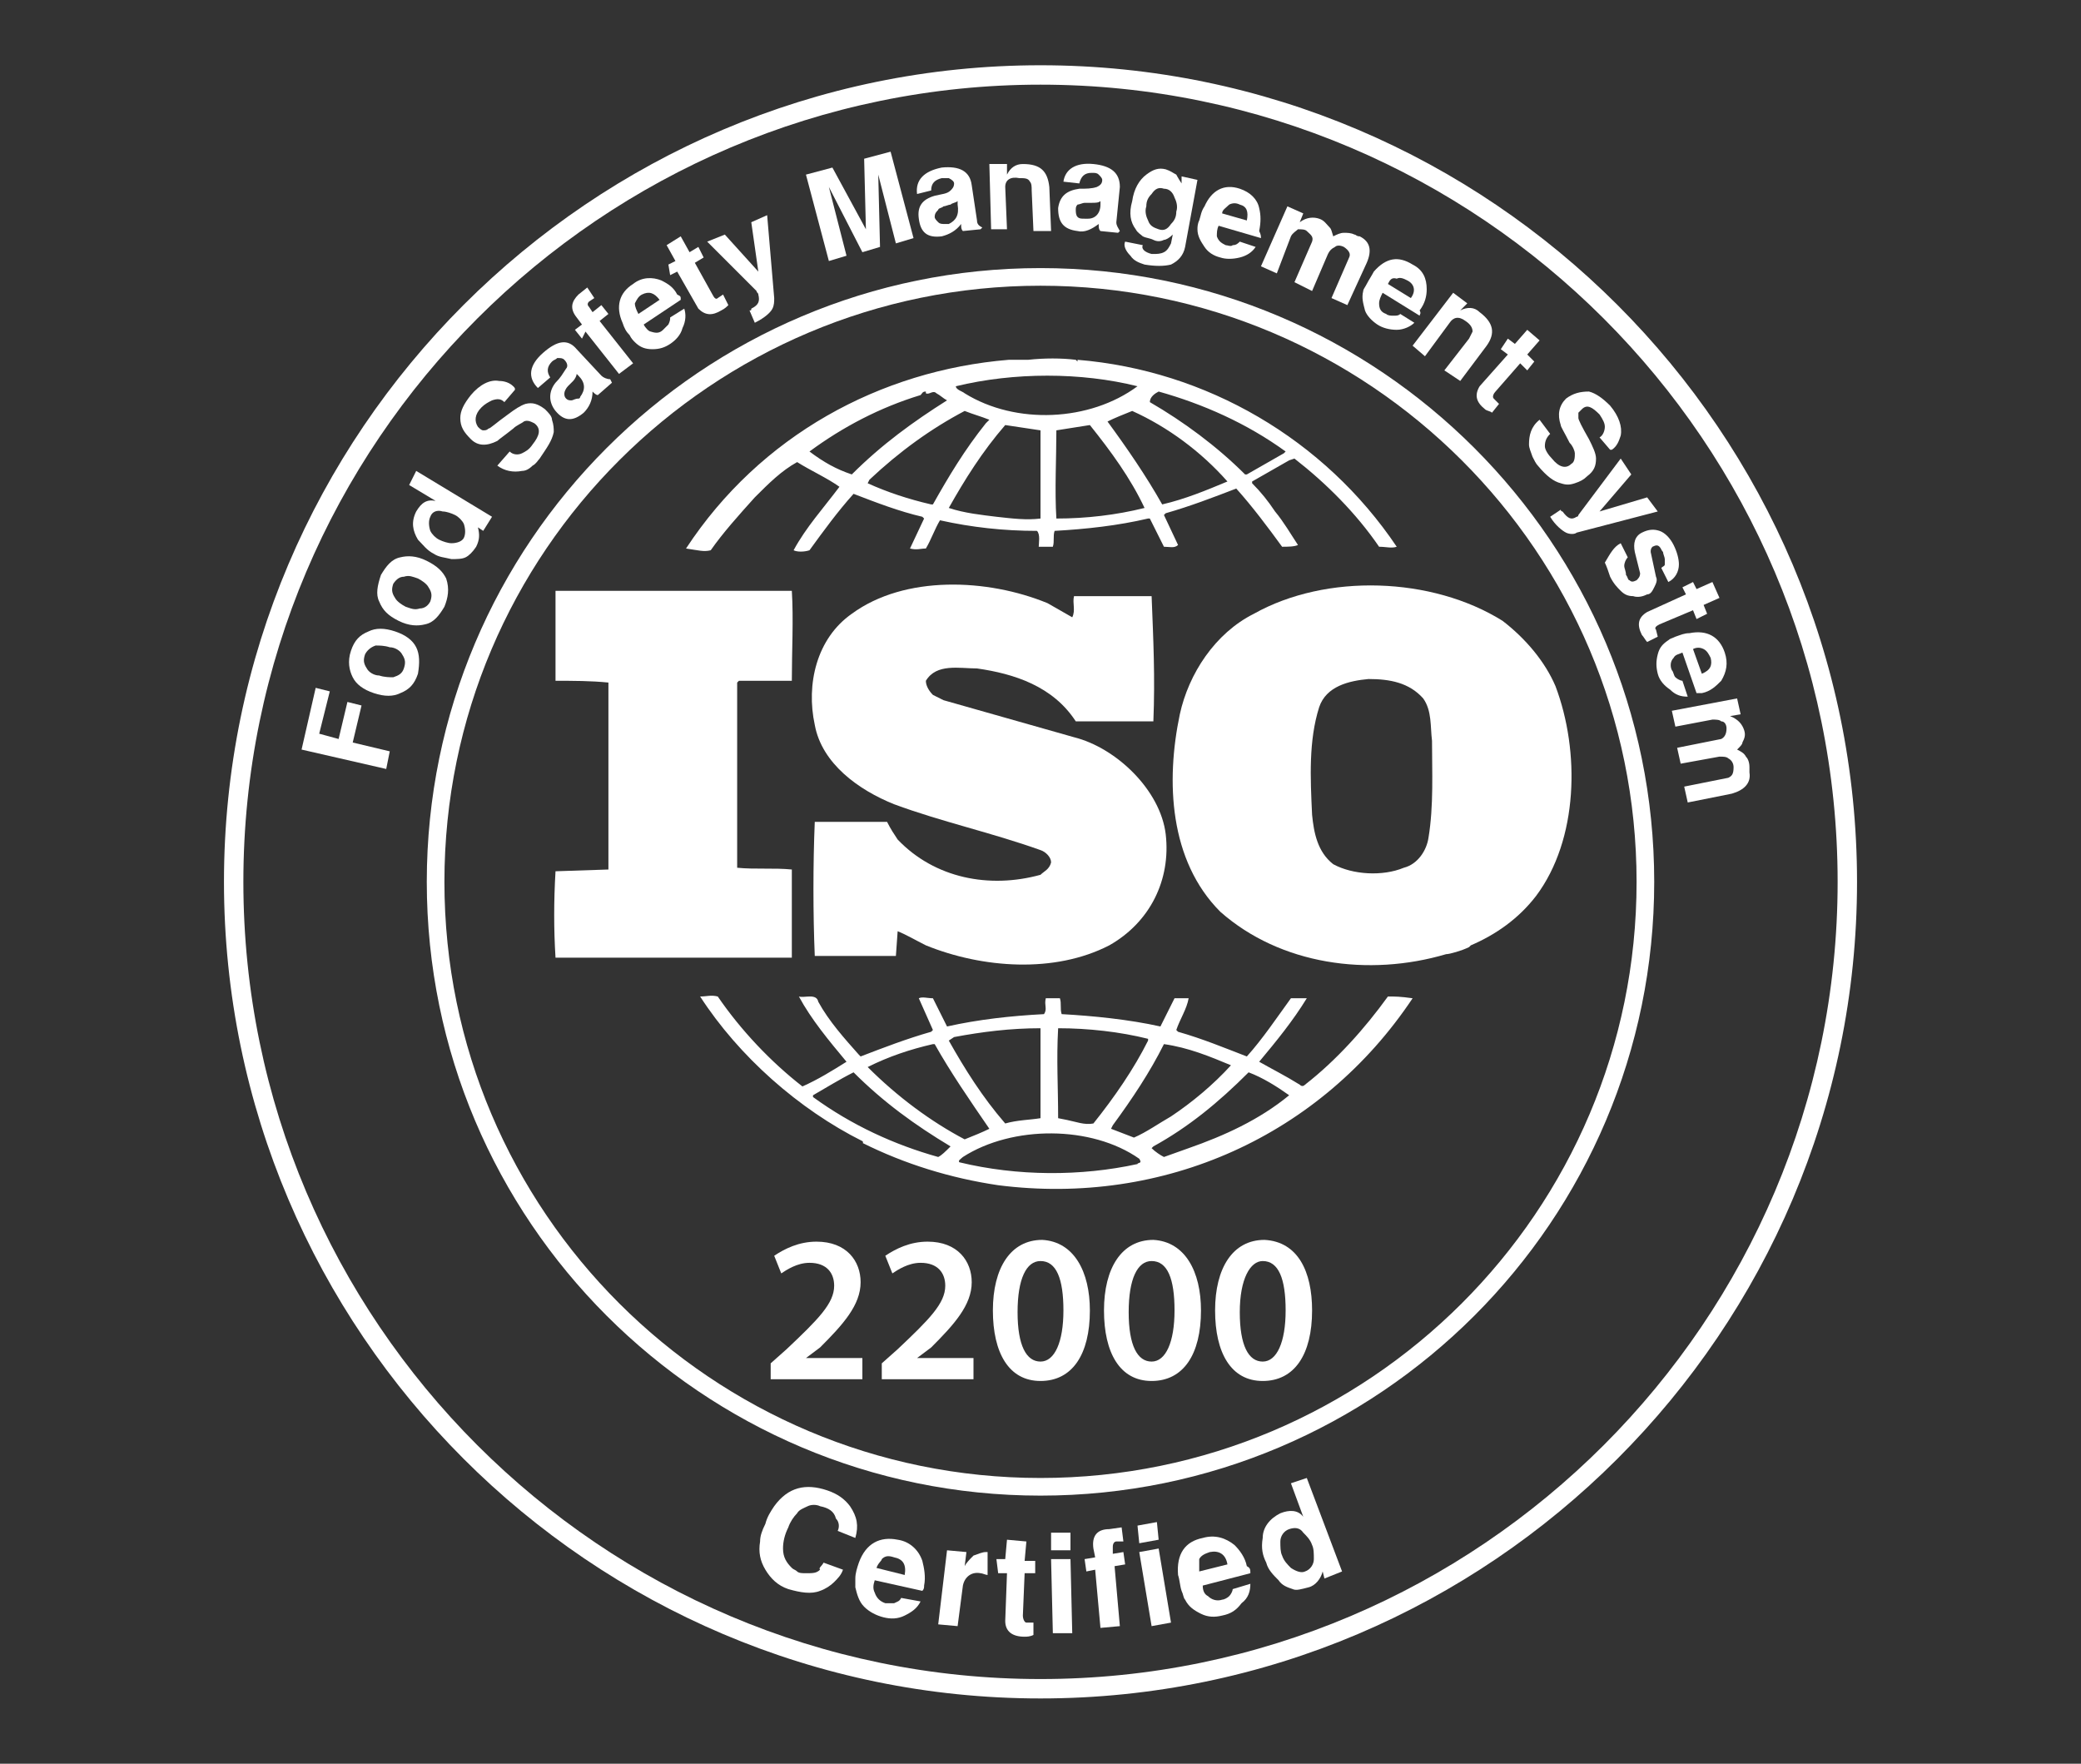 <?xml version="1.0" encoding="utf-8"?>
<!-- Generator: Adobe Illustrator 23.1.1, SVG Export Plug-In . SVG Version: 6.00 Build 0)  -->
<svg version="1.1" id="Capa_1" xmlns="http://www.w3.org/2000/svg" xmlns:xlink="http://www.w3.org/1999/xlink" x="0px" y="0px"
	 viewBox="0 0 118 100" style="enable-background:new 0 0 118 100;" xml:space="preserve">
<rect x="0" y="0" width="118" height="100" fill="#333333" stroke="none"/>
<style type="text/css">
	.st0{fill:#FFFFFF;}
</style>
<g>
	<g>
		<path class="st0" d="M88.2,38.9c-0.6-1.4-1.7-2.7-3-3.7c-4-2.5-10-2.7-14.1-0.4c-2.2,1.1-3.7,3.4-4.2,5.7
			c-0.8,3.8-0.6,8.3,2.3,11.2c3.4,3,8.4,3.7,12.8,2.4c0.2,0,0.9-0.2,1.3-0.4l0.1-0.1c1.4-0.6,2.7-1.5,3.7-2.8
			C89.5,47.6,89.6,42.6,88.2,38.9z M81,47.5c-0.1,0.7-0.6,1.5-1.4,1.7c-1.2,0.5-2.9,0.4-4-0.2c-0.9-0.7-1.1-1.8-1.2-2.8
			c-0.1-2.1-0.2-4.2,0.4-6.1c0.4-1.2,1.7-1.5,2.8-1.6c1.2,0,2.3,0.2,3.1,1.1c0.5,0.7,0.4,1.6,0.5,2.4C81.2,43.7,81.3,45.7,81,47.5z"
			/>
		<path class="st0" d="M44.9,49.3c-1-0.1-2.1,0-3.1-0.1l0-10.5l0.1-0.1l3,0c0-1.7,0.1-3.5,0-5.1l-11.5,0l-1.9,0c0,1.6,0,3.5,0,5.1
			c1,0,2,0,3,0.1v10.2l0,0.4l-3,0.1c-0.1,1.7-0.1,3.3,0,4.9h13.4V49.3z"/>
		<path class="st0" d="M78.7,56.5c-1.3,1.8-2.9,3.6-4.7,5c-0.1,0.1-0.2,0.1-0.3,0c-0.8-0.5-1.6-0.9-2.3-1.3c1-1.2,1.9-2.3,2.7-3.6
			h-0.9c-0.8,1.1-1.6,2.3-2.5,3.3c-1.3-0.5-2.5-1-3.9-1.4l-0.1-0.1c0.2-0.6,0.6-1.2,0.7-1.8h-0.8l-0.8,1.6c-1.8-0.4-3.8-0.6-5.6-0.7
			c-0.1-0.3,0-0.6-0.1-0.9h-0.8c-0.1,0.4,0.1,0.6-0.1,0.9c-1.9,0.1-3.7,0.3-5.5,0.7l-0.8-1.6c-0.3,0-0.6-0.1-0.8,0l0.8,1.8l-0.1,0.1
			c-1.4,0.4-2.7,0.9-4,1.4l-0.1-0.1c-0.8-0.9-1.7-1.9-2.3-3c-0.1-0.5-0.8-0.2-1.1-0.3c0.7,1.3,1.7,2.5,2.7,3.7
			c-0.8,0.5-1.6,1-2.5,1.4c-1.8-1.4-3.5-3.2-4.8-5.1c-0.4-0.1-0.6,0-1,0c2.2,3.4,5.6,6.4,9.2,8.2c0,0,0,0,0,0s0.1,0.1,0,0.1
			c2.4,1.2,5,2,7.7,2.4c9.4,1.2,18.3-2.8,23.5-10.6C79.4,56.5,79.1,56.5,78.7,56.5z M66,59.2L66,59.2c1.4,0.2,2.6,0.7,3.8,1.2
			c-1,1.1-2.2,2.1-3.4,2.9c-0.7,0.4-1.4,0.9-2.1,1.2L63,64l0.1-0.2C64.2,62.3,65.2,60.8,66,59.2z M60,58.3c1.7,0,3.5,0.2,5.1,0.6
			l0,0.1c-0.8,1.6-1.9,3.2-3.1,4.7c-0.5,0.1-1-0.1-1.5-0.2L60,63.4C60,61.6,59.9,60.1,60,58.3z M54.1,58.8c1.6-0.3,3.2-0.5,4.9-0.5
			l0,5.1c-0.6,0.1-1.3,0.1-2,0.3c-1.3-1.5-2.3-3.1-3.2-4.7L54.1,58.8z M49.2,60.5c1.2-0.6,2.4-1,3.7-1.3l0.1,0
			c0.9,1.6,2,3.2,3.1,4.8c-0.4,0.2-0.9,0.4-1.4,0.6C52.8,63.6,50.9,62.2,49.2,60.5L49.2,60.5L49.2,60.5z M53.2,65.6
			c-2.5-0.7-4.9-1.8-7.1-3.4v-0.1c0.7-0.4,1.5-0.9,2.3-1.3c1.7,1.7,3.5,3,5.5,4.2C53.6,65.3,53.4,65.5,53.2,65.6z M64.5,66
			c-3.2,0.7-6.8,0.7-10.1-0.1c-0.1-0.1,0.1-0.2,0.2-0.3c2.8-1.8,7.3-1.8,10,0.1C64.8,66,64.5,65.9,64.5,66z M67.4,65.1L66,65.6
			c-0.2-0.1-0.5-0.3-0.7-0.5l0.1-0.1c2-1.1,3.7-2.5,5.4-4.2c0.8,0.3,1.6,0.8,2.3,1.3C71.4,63.5,69.4,64.4,67.4,65.1z"/>
		<path class="st0" d="M40.3,31.2c0.7-1,1.6-2,2.5-3c0.8-0.8,1.5-1.5,2.4-2c0.8,0.5,1.7,0.9,2.4,1.4c-0.9,1.2-1.9,2.3-2.6,3.6
			c0.2,0.1,0.6,0.1,0.9,0c0.8-1.1,1.6-2.2,2.5-3.2c1.3,0.5,2.6,1,3.9,1.3l0.1,0.1l-0.8,1.7c0.4,0.1,0.6,0,0.9,0
			c0.3-0.5,0.5-1.1,0.8-1.6c1.8,0.4,3.6,0.6,5.5,0.6c0.2,0.2,0.1,0.7,0.1,0.9h0.8c0.1-0.3,0-0.6,0.1-0.9c1.8-0.1,3.6-0.3,5.3-0.7
			l0.1,0l0.8,1.6c0.3,0,0.6,0.1,0.8-0.1l-0.8-1.7l0.1-0.1c1.4-0.4,2.7-0.9,4-1.4c0.9,1,1.8,2.2,2.6,3.3c0.3,0,0.7,0,0.9-0.1
			c-0.4-0.6-0.8-1.3-1.3-1.9c-0.4-0.6-0.8-1.1-1.3-1.6v-0.1l2.1-1.2l0.3-0.1c1.8,1.4,3.5,3.1,4.8,5c0.4,0,0.7,0.1,1,0
			c-4.1-6.1-10.8-10-18.1-10.6l0,0.1l-0.1-0.1c-0.8-0.1-1.8-0.1-2.7,0c-0.3,0-0.7,0-1.1,0c-7.3,0.6-14.1,4.3-18.3,10.7
			C39.6,31.2,39.9,31.3,40.3,31.2z M52.9,28.6l-0.1,0c-1.3-0.3-2.5-0.7-3.6-1.2l0.1-0.2c1.7-1.6,3.5-2.9,5.4-3.9
			c0.5,0.2,0.9,0.3,1.4,0.5L55.9,24C54.7,25.5,53.8,27,52.9,28.6z M59,29.4c-0.8,0.1-1.6,0-2.5-0.1c-0.8-0.1-1.8-0.2-2.7-0.5
			c0.9-1.6,1.9-3.2,3.2-4.7l2,0.3C59,25.9,59,27.7,59,29.4z M59.9,29.4c-0.1-1.6,0-3.4,0-5c0.6-0.1,1.3-0.2,1.9-0.3
			c1.2,1.5,2.3,3,3.1,4.7C63.3,29.2,61.6,29.4,59.9,29.4z M69.6,27.3c-1.2,0.5-2.4,1-3.7,1.3c-0.9-1.6-2-3.2-3.1-4.7
			c0.4-0.2,0.9-0.4,1.4-0.6C66.2,24.2,68.1,25.6,69.6,27.3L69.6,27.3z M65.7,22.2c2.5,0.7,5,1.8,7.2,3.4l-0.1,0.1l-2.1,1.2h-0.1
			c-1.6-1.6-3.5-3-5.4-4.1C65.2,22.5,65.5,22.3,65.7,22.2z M64.5,21.9L64.5,21.9c-2.7,2-6.9,2.2-9.8,0.4c-0.1-0.1-0.5-0.2-0.5-0.4
			C57.5,21.1,61.3,21.1,64.5,21.9z M45.9,25.6c1.9-1.4,4-2.5,6.3-3.2c0.1-0.1,0.1-0.2,0.3-0.2v0.1c0.2,0.1,0.4-0.2,0.6,0
			c0.2,0.1,0.4,0.3,0.6,0.4c-1.9,1.2-3.7,2.5-5.4,4.2C47.4,26.6,46.7,26.2,45.9,25.6L45.9,25.6L45.9,25.6z"/>
		<path class="st0" d="M59,49.6c-2.9,0.8-6,0.2-8.1-2c-0.2-0.3-0.4-0.6-0.6-1l-4.1,0c-0.1,2.4-0.1,5.2,0,7.6l4.6,0l0.1-1.4
			c0.5,0.2,1,0.5,1.6,0.8c3.2,1.3,7.3,1.6,10.4,0c2.3-1.3,3.5-3.7,3.2-6.3c-0.3-2.5-2.8-4.9-5.2-5.5l-7.4-2.1l-0.6-0.3
			c-0.2-0.2-0.4-0.5-0.4-0.8c0.6-1,1.9-0.7,2.9-0.7c2.1,0.3,4.3,1,5.6,3c1.3,0,2.9,0,4.4,0c0.1-2.5,0-4.6-0.1-7.1c-1.4,0-3,0-4.4,0
			c-0.1,0.4,0.1,0.8-0.1,1.2l-1.4-0.8c-3.4-1.4-8.1-1.6-11.1,0.6c-2,1.4-2.6,4-2.1,6.3c0.4,2.2,2.5,3.7,4.5,4.5
			c2.7,1,5.5,1.6,8.3,2.6c0.3,0.1,0.6,0.4,0.6,0.7C59.5,49.3,59.2,49.4,59,49.6z"/>
	</g>
	<g>
		<path class="st0" d="M43.7,78.2v-0.9l0.9-0.8c1.8-1.7,2.7-2.6,2.7-3.6c0-0.7-0.4-1.3-1.4-1.3c-0.7,0-1.3,0.4-1.6,0.6l-0.4-1
			c0.6-0.4,1.4-0.8,2.4-0.8c1.7,0,2.5,1.1,2.5,2.3c0,1.3-1,2.4-2.3,3.7L45.7,77v0h3.2v1.2L43.7,78.2L43.7,78.2z"/>
		<path class="st0" d="M50,78.2v-0.9l0.9-0.8c1.8-1.7,2.7-2.6,2.7-3.6c0-0.7-0.4-1.3-1.4-1.3c-0.7,0-1.3,0.4-1.6,0.6l-0.4-1
			c0.6-0.4,1.4-0.8,2.4-0.8c1.7,0,2.5,1.1,2.5,2.3c0,1.3-1,2.4-2.3,3.7L52,77v0h3.2v1.2L50,78.2L50,78.2z"/>
		<path class="st0" d="M61.8,74.3c0,2.5-1,4-2.8,4c-1.8,0-2.7-1.6-2.7-4c0-2.4,1-4,2.8-4C60.9,70.4,61.8,72.1,61.8,74.3z M57.7,74.4
			c0,1.9,0.5,2.8,1.3,2.8c0.8,0,1.3-1.1,1.3-2.9c0-1.8-0.4-2.8-1.3-2.8C58.2,71.5,57.7,72.5,57.7,74.4z"/>
		<path class="st0" d="M68.1,74.3c0,2.5-1,4-2.8,4c-1.8,0-2.7-1.6-2.7-4c0-2.4,1-4,2.8-4C67.2,70.4,68.1,72.1,68.1,74.3z M64,74.4
			c0,1.9,0.5,2.8,1.3,2.8c0.8,0,1.3-1.1,1.3-2.9c0-1.8-0.4-2.8-1.3-2.8C64.5,71.5,64,72.5,64,74.4z"/>
		<path class="st0" d="M74.4,74.3c0,2.5-1,4-2.8,4c-1.8,0-2.7-1.6-2.7-4c0-2.4,1-4,2.8-4C73.6,70.4,74.4,72.1,74.4,74.3z M70.3,74.4
			c0,1.9,0.5,2.8,1.3,2.8c0.8,0,1.3-1.1,1.3-2.9c0-1.8-0.4-2.8-1.3-2.8C70.9,71.5,70.3,72.5,70.3,74.4z"/>
	</g>
	<path class="st0" d="M59,84.8c-19.2,0-34.8-15.6-34.8-34.8S39.8,15.2,59,15.2S93.8,30.8,93.8,50S78.2,84.8,59,84.8z M59,16.2
		c-18.6,0-33.8,15.1-33.8,33.8S40.4,83.8,59,83.8S92.8,68.7,92.8,50S77.6,16.2,59,16.2z"/>
	<path class="st0" d="M59,96.3c-25.5,0-46.3-20.8-46.3-46.3S33.5,3.7,59,3.7s46.3,20.8,46.3,46.3S84.5,96.3,59,96.3z M59,4.8
		C34.1,4.8,13.8,25.1,13.8,50S34.1,95.2,59,95.2s45.2-20.3,45.2-45.2S83.9,4.8,59,4.8z"/>
	<g>
		<path class="st0" d="M17.1,42.5l0.8-3.5l0.8,0.2l-0.6,2.4l1.1,0.3l0.5-2.1l0.8,0.2l-0.5,2.1l2.1,0.5l-0.2,1L17.1,42.5z"/>
		<path class="st0" d="M23.7,38.2c-0.2,0.6-0.5,0.9-1,1.1c-0.4,0.2-0.9,0.2-1.5,0c-0.6-0.2-1-0.5-1.2-0.9c-0.2-0.4-0.3-0.9-0.1-1.5
			c0.2-0.6,0.5-0.9,1-1.1c0.4-0.2,0.9-0.2,1.5,0c0.6,0.2,1,0.5,1.2,0.9C23.8,37.1,23.8,37.6,23.7,38.2z M20.7,37.1
			c-0.1,0.3-0.1,0.5,0.1,0.8c0.1,0.2,0.4,0.4,0.7,0.4c0.3,0.1,0.6,0.1,0.8,0.1c0.3-0.1,0.5-0.2,0.6-0.5c0.1-0.3,0.1-0.5-0.1-0.8
			c-0.1-0.2-0.4-0.4-0.7-0.4c-0.3-0.1-0.6-0.1-0.8-0.1C21,36.7,20.8,36.9,20.7,37.1z"/>
		<path class="st0" d="M25.2,34.4c-0.3,0.5-0.6,0.9-1.1,1c-0.4,0.1-0.9,0.1-1.5-0.2c-0.6-0.3-0.9-0.6-1.1-1.1
			c-0.2-0.4-0.1-0.9,0.1-1.5c0.3-0.5,0.6-0.9,1.1-1c0.4-0.1,0.9-0.1,1.5,0.2c0.6,0.3,0.9,0.6,1.1,1C25.5,33.4,25.4,33.9,25.2,34.4z
			 M22.3,33.1c-0.1,0.3-0.1,0.5,0.1,0.8c0.1,0.2,0.4,0.4,0.6,0.5c0.3,0.1,0.5,0.2,0.8,0.1c0.3,0,0.5-0.2,0.6-0.4
			c0.1-0.3,0.1-0.5-0.1-0.8c-0.1-0.2-0.4-0.4-0.6-0.5c-0.3-0.1-0.5-0.2-0.8-0.1C22.7,32.7,22.5,32.8,22.3,33.1z"/>
		<path class="st0" d="M23.6,26.7l4.3,2.6l-0.5,0.8l-0.3-0.2c0.1,0.4,0.1,0.7-0.1,1.1c-0.2,0.3-0.4,0.5-0.6,0.6
			c-0.2,0.1-0.5,0.1-0.8,0.1c-0.4-0.1-0.7-0.1-1-0.3c-0.4-0.2-0.6-0.5-0.9-0.8c-0.3-0.5-0.4-1-0.1-1.6c0.3-0.5,0.6-0.7,1.1-0.6
			l-1.5-0.9L23.6,26.7z M24.4,29.3c-0.1,0.2-0.1,0.5,0,0.8c0.1,0.2,0.3,0.4,0.5,0.5c0.2,0.1,0.5,0.2,0.7,0.2c0.3,0,0.6-0.1,0.7-0.3
			c0.1-0.2,0.1-0.5,0-0.8c-0.1-0.2-0.3-0.4-0.5-0.5c-0.2-0.1-0.5-0.2-0.7-0.2C24.8,28.9,24.5,29,24.4,29.3z"/>
		<path class="st0" d="M29.2,22.1l-0.6,0.7c-0.2-0.2-0.4-0.2-0.7-0.1c-0.2,0.1-0.4,0.2-0.6,0.4c-0.4,0.4-0.4,0.8-0.2,1.1
			c0.1,0.1,0.2,0.2,0.3,0.2c0.1,0,0.2,0,0.3-0.1c0.1,0,0.4-0.3,1.1-0.8c0.4-0.3,0.7-0.5,1-0.6c0.4-0.1,0.7,0,1.1,0.3
			c0.2,0.2,0.4,0.4,0.4,0.6c0.1,0.3,0.1,0.5,0.1,0.7C31.3,25,31,25.4,30.6,26c-0.1,0.1-0.2,0.3-0.4,0.4c-0.2,0.2-0.4,0.3-0.6,0.3
			c-0.5,0.1-1,0-1.4-0.3l0.7-0.8c0.2,0.2,0.5,0.2,0.7,0.1c0.2-0.1,0.4-0.2,0.6-0.5c0.4-0.5,0.5-0.9,0.1-1.2
			c-0.2-0.1-0.4-0.2-0.6-0.1c-0.1,0.1-0.4,0.2-0.6,0.4c-0.5,0.4-0.8,0.6-0.9,0.7c-0.6,0.3-1.1,0.3-1.5-0.1c-0.4-0.4-0.6-0.7-0.6-1.2
			c0-0.4,0.2-0.8,0.6-1.3c0.5-0.6,1.1-0.9,1.6-0.8c0.3,0,0.6,0.1,0.8,0.3C29.2,22,29.2,22,29.2,22.1z"/>
		<path class="st0" d="M34.7,21.7l-0.8,0.7c-0.1,0-0.2-0.1-0.3-0.2c0,0.5-0.2,0.9-0.5,1.2c-0.6,0.5-1.1,0.5-1.6-0.1
			c-0.4-0.5-0.4-1.1,0-1.6c0.3-0.3,0.4-0.5,0.6-0.8c0.1-0.1,0.1-0.3-0.1-0.5c-0.1-0.1-0.2-0.1-0.4-0.1c-0.1,0.1-0.2,0.1-0.3,0.2
			c-0.3,0.3-0.3,0.6-0.1,0.9l-0.7,0.6c-0.6-0.6-0.5-1.3,0.3-2c0.8-0.7,1.4-0.8,1.9-0.2l1.4,1.5c0.1,0.1,0.3,0.2,0.5,0.2L34.7,21.7z
			 M32.8,21.3l-0.1-0.1c0,0.1-0.1,0.3-0.2,0.4c-0.1,0.1-0.2,0.2-0.3,0.3C32.1,22,32,22.2,32,22.3s0,0.2,0.1,0.3
			c0.1,0.1,0.2,0.1,0.3,0.1c0.1,0,0.2-0.1,0.4-0.1c0.1,0,0.1-0.1,0.1-0.1C33.2,22.1,33.2,21.7,32.8,21.3z"/>
		<path class="st0" d="M33,19.2l-0.4-0.5l0.4-0.3l-0.3-0.4c-0.4-0.5-0.3-0.9,0.1-1.3l0.5-0.4l0.4,0.6l-0.3,0.2
			c-0.1,0.1-0.1,0.2,0,0.3l0.2,0.3l0.5-0.4l0.4,0.5l-0.5,0.4l1.9,2.4l-0.8,0.6l-1.9-2.4L33,19.2z"/>
		<path class="st0" d="M38.6,17l-2.1,1.4c0.1,0.2,0.3,0.4,0.4,0.4c0.3,0.1,0.5,0.1,0.7-0.1c0.1-0.1,0.2-0.2,0.3-0.3
			c0.1-0.2,0.1-0.3,0.1-0.4l0.8-0.5c0.1,0.3,0.1,0.7-0.1,1.1c-0.1,0.4-0.4,0.7-0.7,0.9c-0.3,0.2-0.6,0.3-1,0.3c-0.4,0-0.7-0.1-1-0.4
			c-0.1-0.1-0.2-0.2-0.3-0.4c-0.2-0.2-0.3-0.4-0.4-0.7c-0.4-0.9-0.2-1.7,0.6-2.2c0.5-0.4,1.1-0.4,1.6-0.2c0.4,0.2,0.7,0.4,0.9,0.8
			C38.6,16.8,38.6,16.8,38.6,17z M36.2,17.8l1.2-0.8c-0.3-0.4-0.6-0.5-1-0.3c-0.2,0.1-0.3,0.3-0.4,0.5C36,17.4,36.1,17.6,36.2,17.8z
			"/>
		<path class="st0" d="M37.9,15l0.4-0.2l-0.5-0.9l0.8-0.5l0.5,0.9l0.5-0.3l0.3,0.6l-0.5,0.3l1,1.8c0.1,0.2,0.2,0.3,0.3,0.2l0.3-0.2
			l0.3,0.6c-0.1,0.1-0.2,0.2-0.4,0.3c-0.5,0.3-0.9,0.3-1.3-0.1l-1.2-2.1l-0.4,0.2L37.9,15z"/>
		<path class="st0" d="M40.1,13.7l1-0.4l1.9,2.1l-0.4-2.8l0.9-0.4l0.4,4.7c0,0.2,0,0.4-0.1,0.6c-0.1,0.2-0.4,0.5-1,0.8l-0.3-0.7
			c0.1,0,0.1,0,0.1-0.1c0.4-0.2,0.5-0.4,0.4-0.8c0-0.1-0.1-0.1-0.1-0.2L40.1,13.7z"/>
		<path class="st0" d="M49.9,14l-1,0.3L47,10.6l1,3.9l-1,0.3l-1.3-4.9l1.5-0.4l1.9,3.5l-0.1-4l1.5-0.4l1.3,4.9l-1,0.3l-1-3.9
			L49.9,14z"/>
		<path class="st0" d="M55.6,13l-1,0.1c-0.1-0.1-0.1-0.2-0.1-0.4c-0.3,0.4-0.7,0.6-1.1,0.7c-0.8,0.1-1.2-0.2-1.3-1
			c-0.1-0.7,0.2-1.1,0.9-1.3c0.4-0.1,0.7-0.1,0.9-0.3c0.1-0.1,0.2-0.2,0.2-0.4c0-0.1-0.1-0.2-0.3-0.3c-0.1,0-0.3,0-0.4,0
			c-0.4,0.1-0.6,0.3-0.6,0.7L52,11c-0.1-0.8,0.4-1.3,1.4-1.5c1-0.1,1.6,0.2,1.7,1l0.3,2c0,0.2,0.1,0.3,0.3,0.4L55.6,13z M54.3,11.6
			l0-0.2c-0.1,0.1-0.3,0.1-0.4,0.2c-0.1,0-0.3,0.1-0.4,0.1c-0.1,0.1-0.3,0.1-0.3,0.2C53.1,12,53,12.1,53,12.3c0,0.1,0.1,0.2,0.2,0.3
			c0.1,0.1,0.2,0.1,0.4,0.1c0.1,0,0.1,0,0.2,0C54.2,12.5,54.4,12.2,54.3,11.6z"/>
		<path class="st0" d="M56.2,13l-0.1-3.7l1,0v0.6c0.2-0.4,0.5-0.6,0.9-0.6c1,0,1.4,0.4,1.5,1.3l0.1,2.5l-1,0l-0.1-2.3
			c0-0.2,0-0.4-0.1-0.5c-0.1-0.2-0.3-0.2-0.6-0.2C57.3,10,57,10.2,57,10.6l0.1,2.4L56.2,13z"/>
		<path class="st0" d="M63.4,13.2l-1-0.1c-0.1-0.1-0.1-0.2-0.1-0.4c-0.4,0.3-0.8,0.5-1.2,0.4c-0.8-0.1-1.1-0.5-1.1-1.3
			c0.1-0.7,0.5-1,1.2-1.1c0.4,0,0.7,0,1-0.1c0.2-0.1,0.3-0.2,0.3-0.4c0-0.1-0.1-0.2-0.2-0.3c-0.1-0.1-0.2-0.1-0.4-0.1
			c-0.4,0-0.6,0.2-0.7,0.6l-0.9-0.1C60.4,9.6,61,9.2,62,9.3c1,0.1,1.5,0.5,1.5,1.3l-0.2,2c0,0.2,0.1,0.3,0.2,0.5L63.4,13.2z
			 M62.4,11.6l0-0.2c-0.1,0.1-0.3,0.1-0.5,0.1c-0.1,0-0.3,0-0.4,0s-0.3,0.1-0.4,0.1c-0.1,0.1-0.1,0.2-0.1,0.3c0,0.1,0,0.3,0.1,0.4
			c0.1,0.1,0.2,0.1,0.4,0.1c0.1,0,0.1,0,0.2,0C62.1,12.4,62.4,12.1,62.4,11.6z"/>
		<path class="st0" d="M67,10l0.9,0.2L67.2,14c-0.1,0.5-0.4,0.8-0.8,1c-0.4,0.1-0.9,0.1-1.5,0c-0.3-0.1-0.6-0.2-0.8-0.5
			c-0.3-0.3-0.4-0.6-0.3-0.8l1,0.2c-0.1,0.2,0.1,0.4,0.5,0.5c0.1,0,0.1,0,0.1,0c0.2,0,0.4,0,0.6-0.1c0.2-0.1,0.3-0.3,0.4-0.5
			l0.1-0.5c-0.2,0.2-0.4,0.3-0.5,0.3c-0.2,0.1-0.4,0.1-0.6,0c-0.2-0.1-0.4-0.1-0.6-0.2c-0.1-0.1-0.3-0.2-0.4-0.4
			c-0.3-0.4-0.4-0.9-0.2-1.6c0.1-0.7,0.4-1.2,0.8-1.5c0.4-0.3,0.7-0.4,1.1-0.3c0.3,0.1,0.4,0.2,0.6,0.3c0,0,0.1,0.2,0.3,0.5L67,10z
			 M66,10.7c-0.3-0.1-0.5,0-0.7,0.3c-0.2,0.2-0.3,0.4-0.3,0.7c-0.1,0.3,0,0.6,0.1,0.8c0.1,0.3,0.3,0.4,0.6,0.5
			c0.3,0.1,0.5,0,0.7-0.3c0.2-0.2,0.3-0.4,0.3-0.7c0.1-0.3,0-0.6-0.1-0.8C66.5,10.9,66.3,10.7,66,10.7z"/>
		<path class="st0" d="M71.5,13.5l-2.4-0.7C69,13,69,13.2,69,13.4c0.1,0.3,0.3,0.4,0.5,0.5c0.1,0,0.3,0.1,0.4,0
			c0.2,0,0.3-0.1,0.4-0.2l0.9,0.3c-0.2,0.3-0.5,0.5-0.9,0.6c-0.4,0.1-0.8,0.1-1.1,0c-0.4-0.1-0.7-0.3-0.9-0.6
			c-0.2-0.3-0.4-0.6-0.4-1c0-0.1,0-0.3,0.1-0.5c0.1-0.3,0.1-0.5,0.3-0.8c0.4-0.9,1.1-1.3,2-1c0.6,0.2,1,0.6,1.1,1.1
			c0.1,0.4,0.1,0.8,0,1.3C71.5,13.3,71.5,13.4,71.5,13.5z M69.3,12.1l1.4,0.4c0.1-0.5,0-0.8-0.4-0.9c-0.2-0.1-0.4-0.1-0.6,0
			C69.5,11.8,69.3,11.9,69.3,12.1z"/>
		<path class="st0" d="M72.4,15.5l-0.9-0.4l1.5-3.4l0.9,0.4l-0.2,0.5c0.4-0.3,0.8-0.3,1.1-0.2c0.3,0.1,0.4,0.3,0.6,0.5
			c0.1,0.1,0.1,0.2,0.2,0.5c0.2-0.1,0.4-0.2,0.6-0.2c0.2,0,0.4,0,0.6,0.1c0.1,0,0.1,0.1,0.3,0.1c0.6,0.3,0.7,0.8,0.4,1.5l-1.1,2.4
			l-0.9-0.4l1-2.3c0.1-0.2,0-0.4-0.3-0.6c-0.2-0.1-0.4-0.1-0.5,0c-0.2,0.1-0.3,0.2-0.4,0.4l-0.9,2.1L73.4,16l1-2.3
			c0.1-0.3-0.1-0.4-0.3-0.6C74,13,73.8,13,73.6,13c-0.1,0.1-0.3,0.2-0.4,0.4L72.4,15.5z"/>
		<path class="st0" d="M80.5,17.9l-2.1-1.3c-0.1,0.2-0.2,0.4-0.2,0.6c0,0.3,0.1,0.5,0.4,0.6c0.1,0.1,0.3,0.1,0.4,0.1
			c0.2,0,0.3,0,0.4-0.1l0.8,0.5c-0.2,0.2-0.6,0.4-1,0.4c-0.4,0-0.8-0.1-1.1-0.3c-0.3-0.2-0.6-0.5-0.7-0.8c-0.1-0.4-0.2-0.7-0.1-1.1
			c0-0.1,0.1-0.2,0.2-0.4c0.1-0.2,0.3-0.5,0.4-0.7c0.7-0.8,1.4-0.9,2.2-0.4c0.6,0.3,0.8,0.8,0.8,1.4c0,0.4-0.1,0.8-0.4,1.2
			C80.6,17.8,80.5,17.8,80.5,17.9z M78.7,16.1l1.3,0.8c0.3-0.4,0.2-0.8-0.2-1c-0.2-0.1-0.4-0.2-0.6-0.1
			C78.9,15.7,78.8,15.9,78.7,16.1z"/>
		<path class="st0" d="M80.1,19.6l2.3-3l0.8,0.6l-0.4,0.4c0.4-0.2,0.8-0.2,1.1,0.1c0.8,0.6,0.9,1.2,0.4,1.9l-1.5,2L81.9,21l1.4-1.8
			c0.1-0.2,0.2-0.4,0.2-0.4c0-0.2-0.1-0.4-0.4-0.6c-0.4-0.3-0.7-0.2-0.9,0.1l-1.4,1.9L80.1,19.6z"/>
		<path class="st0" d="M85.5,19.2l0.4,0.3l0.7-0.8l0.7,0.6l-0.7,0.8l0.4,0.4l-0.4,0.5l-0.4-0.4l-1.4,1.6c-0.1,0.1-0.2,0.3-0.1,0.4
			l0.3,0.3l-0.4,0.5c-0.1-0.1-0.3-0.1-0.4-0.2c-0.5-0.4-0.6-0.8-0.3-1.3l1.6-1.8l-0.4-0.3L85.5,19.2z"/>
		<path class="st0" d="M91.3,25.5l-0.6-0.7c0.2-0.1,0.3-0.4,0.3-0.6c0-0.2-0.1-0.4-0.3-0.7c-0.4-0.4-0.7-0.6-1-0.3
			c-0.1,0.1-0.2,0.2-0.2,0.2c0,0.1,0,0.2,0,0.3c0,0.1,0.2,0.5,0.6,1.2c0.2,0.4,0.4,0.8,0.4,1.1c0,0.4-0.1,0.7-0.5,1
			c-0.2,0.2-0.4,0.3-0.7,0.4c-0.3,0.1-0.5,0.1-0.8,0c-0.4-0.1-0.8-0.4-1.3-1c-0.1-0.1-0.2-0.3-0.3-0.5c-0.1-0.3-0.2-0.5-0.2-0.7
			c0-0.5,0.1-1,0.6-1.4l0.6,0.8c-0.2,0.2-0.3,0.4-0.3,0.7c0,0.2,0.2,0.5,0.4,0.7c0.4,0.5,0.8,0.6,1.1,0.3c0.2-0.1,0.2-0.4,0.2-0.6
			c0-0.1-0.1-0.4-0.3-0.6c-0.3-0.6-0.5-0.9-0.5-1c-0.2-0.6-0.1-1.1,0.3-1.5c0.4-0.3,0.8-0.4,1.3-0.4c0.4,0.1,0.8,0.4,1.2,0.8
			c0.5,0.6,0.7,1.2,0.6,1.7c-0.1,0.3-0.2,0.6-0.5,0.8C91.4,25.5,91.4,25.5,91.3,25.5z"/>
		<path class="st0" d="M91.9,26l0.6,0.9L90.7,29l2.7-0.8L94,29l-4.6,1.2c-0.1,0.1-0.4,0.1-0.6,0c-0.2-0.1-0.6-0.4-0.9-0.9l0.6-0.4
			c0,0.1,0.1,0.1,0.1,0.1c0.3,0.4,0.5,0.5,0.8,0.3c0.1,0,0.1-0.1,0.1-0.1L91.9,26z"/>
		<path class="st0" d="M91.9,30.8l0.4,0.8c-0.1,0.1-0.2,0.3-0.2,0.5c0,0.1,0.1,0.3,0.1,0.5c0.1,0.1,0.1,0.3,0.2,0.3
			c0.1,0.1,0.2,0.1,0.4,0c0.1-0.1,0.2-0.2,0.2-0.4l-0.3-1.2c-0.1-0.5,0-0.9,0.4-1.1c0.4-0.2,0.7-0.2,1-0.1c0.3,0.1,0.6,0.4,0.8,0.8
			c0.2,0.4,0.3,0.8,0.3,1.1c0,0.4-0.2,0.8-0.6,1l-0.4-0.8c0.1-0.1,0.2-0.1,0.2-0.2c0-0.1,0-0.2,0-0.3c0-0.1-0.1-0.3-0.1-0.4
			c-0.1-0.1-0.1-0.2-0.2-0.3c-0.1-0.1-0.2-0.1-0.4,0c-0.1,0.1-0.1,0.2-0.1,0.3l0.3,1.4c0.1,0.2,0,0.4-0.1,0.6
			c-0.1,0.2-0.2,0.4-0.4,0.4c-0.2,0.1-0.5,0.2-0.8,0.1c-0.3,0-0.5-0.1-0.7-0.3c-0.2-0.2-0.4-0.4-0.6-0.8c-0.1-0.3-0.2-0.6-0.3-0.8
			C91.3,31.4,91.5,31,91.9,30.8z"/>
		<path class="st0" d="M96,33l0.2,0.4l0.9-0.4l0.4,0.9l-0.9,0.4l0.2,0.5l-0.6,0.3L96,34.6l-1.9,0.8c-0.2,0.1-0.3,0.2-0.2,0.3
			l0.1,0.4l-0.6,0.3c-0.1-0.1-0.2-0.3-0.3-0.4c-0.3-0.6-0.2-1,0.3-1.3l2.2-1l-0.2-0.4L96,33z"/>
		<path class="st0" d="M96.2,39.3L95.4,37c-0.2,0.1-0.4,0.1-0.5,0.3c-0.2,0.2-0.2,0.5-0.1,0.7c0.1,0.1,0.1,0.3,0.2,0.4
			c0.1,0.1,0.3,0.2,0.4,0.2l0.3,0.9c-0.4,0-0.7-0.1-1-0.4c-0.3-0.2-0.6-0.5-0.7-0.9c-0.1-0.4-0.1-0.7,0-1.1c0.1-0.4,0.3-0.6,0.6-0.8
			c0.1-0.1,0.2-0.1,0.4-0.2c0.3-0.1,0.5-0.2,0.8-0.2c1-0.2,1.7,0.2,2,1.1c0.2,0.6,0.1,1.1-0.2,1.6c-0.3,0.3-0.6,0.6-1.1,0.7
			C96.4,39.3,96.3,39.3,96.2,39.3z M96,36.8l0.5,1.4c0.5-0.2,0.6-0.5,0.5-0.9c-0.1-0.2-0.2-0.4-0.4-0.5C96.4,36.7,96.2,36.7,96,36.8
			z"/>
		<path class="st0" d="M95,41.2l-0.2-0.9l3.7-0.7l0.2,0.9l-0.6,0.1c0.5,0.2,0.7,0.5,0.8,0.8c0.1,0.3,0,0.5-0.1,0.7
			c0,0.1-0.1,0.2-0.3,0.4c0.2,0.1,0.4,0.2,0.5,0.4c0.1,0.1,0.2,0.3,0.2,0.6c0,0.1,0,0.2,0,0.3c0.1,0.6-0.3,1-1,1.2l-2.5,0.5
			l-0.2-0.9l2.5-0.5c0.2-0.1,0.3-0.2,0.3-0.6c0-0.2-0.1-0.4-0.3-0.5c-0.1-0.1-0.3-0.1-0.5-0.1l-2.2,0.4l-0.2-0.9l2.5-0.5
			c0.2-0.1,0.3-0.3,0.3-0.6c0-0.2-0.1-0.4-0.3-0.4c-0.1-0.1-0.3-0.1-0.5-0.1L95,41.2z"/>
	</g>
	<g>
		<path class="st0" d="M46.7,88.6l1.1,0.4c-0.1,0.3-0.3,0.5-0.5,0.7c-0.2,0.2-0.5,0.4-0.8,0.5c-0.5,0.2-1.1,0.1-1.8-0.1
			c-0.6-0.2-1-0.6-1.3-1.1c-0.3-0.5-0.4-1-0.3-1.6c0-0.3,0.1-0.6,0.3-1c0.1-0.4,0.3-0.7,0.5-1c0.8-1.1,1.8-1.3,3-0.9
			c0.6,0.2,1,0.5,1.3,0.9c0.4,0.6,0.5,1.1,0.3,1.8l-1-0.4c0.1-0.2,0.1-0.5-0.1-0.7c-0.1-0.4-0.4-0.6-0.9-0.7c-0.2-0.1-0.5-0.1-0.7,0
			c-0.2,0.1-0.5,0.2-0.6,0.4c-0.2,0.2-0.4,0.5-0.5,0.8c-0.2,0.4-0.3,0.8-0.3,1.2c0,0.5,0.2,0.8,0.5,1.1c0.1,0.1,0.2,0.1,0.3,0.2
			c0.1,0.1,0.3,0.1,0.5,0.1c0.4,0,0.6,0,0.8-0.2C46.4,88.9,46.6,88.8,46.7,88.6z"/>
		<path class="st0" d="M52.3,90.2l-2.7-0.6c-0.1,0.3-0.1,0.5,0,0.7c0.1,0.3,0.3,0.5,0.6,0.6c0.1,0,0.3,0,0.5,0
			c0.2-0.1,0.3-0.1,0.4-0.3l1.1,0.2c-0.2,0.4-0.5,0.6-0.9,0.8c-0.4,0.2-0.8,0.2-1.2,0.1c-0.4-0.1-0.8-0.3-1.1-0.6
			c-0.3-0.3-0.4-0.7-0.5-1.1c0-0.1,0-0.3,0-0.5c0-0.3,0.1-0.6,0.2-0.9c0.4-1.1,1.2-1.5,2.2-1.3c0.7,0.1,1.2,0.6,1.4,1.2
			c0.1,0.4,0.2,0.9,0.1,1.4C52.4,90,52.4,90.1,52.3,90.2z M49.7,88.9l1.6,0.4c0.1-0.6-0.1-0.9-0.6-1c-0.3-0.1-0.5-0.1-0.7,0.1
			C50,88.5,49.8,88.6,49.7,88.9z"/>
		<path class="st0" d="M53.2,92.1l0.5-4.2l1.1,0.1l-0.1,0.8c0.1-0.2,0.3-0.4,0.5-0.6c0.3-0.1,0.5-0.2,0.7-0.2c0.1,0,0.1,0,0.1,0
			L56,89.3c-0.1,0-0.3-0.1-0.4-0.1c-0.5-0.1-0.9,0.2-1,0.7l-0.3,2.3L53.2,92.1z"/>
		<path class="st0" d="M56.5,88.4l0.5,0l0.1-1.1l1.1,0.1l-0.1,1.1l0.6,0l0,0.7l-0.6,0l-0.1,2.4c0,0.2,0.1,0.4,0.2,0.4l0.4,0l0,0.7
			c-0.2,0.1-0.4,0.1-0.5,0.1c-0.7,0-1.1-0.3-1.1-0.9l0.1-2.7l-0.5,0L56.5,88.4z"/>
		<path class="st0" d="M59.6,87.9l0-1l1.1,0l0,1L59.6,87.9z M59.7,92.6l-0.1-4.2l1.1,0l0.1,4.2L59.7,92.6z"/>
		<path class="st0" d="M61.6,89.1l-0.1-0.7l0.6-0.1L62,87.8c-0.1-0.7,0.2-1.1,0.9-1.1l0.7-0.1l0.1,0.8l-0.4,0
			c-0.1,0-0.2,0.1-0.2,0.3l0,0.4l0.6-0.1l0.1,0.7l-0.6,0.1l0.3,3.4l-1.1,0.1L62.1,89L61.6,89.1z"/>
		<path class="st0" d="M64.6,87.5l-0.1-1l1.1-0.2l0.1,1L64.6,87.5z M65.3,92.2L64.6,88l1.1-0.2l0.7,4.2L65.3,92.2z"/>
		<path class="st0" d="M70.9,89.2l-2.7,0.7c0,0.3,0.1,0.5,0.3,0.6c0.2,0.2,0.5,0.3,0.8,0.2c0.1,0,0.3-0.1,0.4-0.2
			c0.1-0.1,0.2-0.3,0.2-0.4l1-0.3c0,0.4-0.1,0.8-0.5,1.1c-0.3,0.4-0.6,0.6-1.1,0.7c-0.4,0.1-0.8,0.1-1.2-0.1s-0.7-0.4-0.9-0.8
			c-0.1-0.1-0.1-0.3-0.2-0.5c-0.1-0.3-0.1-0.6-0.2-0.9c-0.1-1.2,0.4-1.9,1.4-2.1c0.7-0.2,1.3,0,1.8,0.4c0.3,0.3,0.6,0.7,0.7,1.2
			C70.9,88.9,70.9,89,70.9,89.2z M68,89.1l1.6-0.4c-0.1-0.6-0.5-0.8-1-0.7c-0.3,0.1-0.5,0.2-0.6,0.4C68,88.6,68,88.9,68,89.1z"/>
		<path class="st0" d="M74.1,83.8l2,5.3l-1,0.4L75,89.1c-0.1,0.4-0.4,0.8-0.8,0.9c-0.4,0.1-0.7,0.2-0.9,0.1
			c-0.3-0.1-0.6-0.2-0.8-0.5c-0.3-0.3-0.6-0.6-0.7-1c-0.2-0.4-0.3-0.8-0.2-1.4c0-0.6,0.4-1.1,1-1.4c0.5-0.2,1-0.2,1.3,0.2l-0.7-1.9
			L74.1,83.8z M73.1,86.7c-0.3,0.1-0.5,0.4-0.5,0.7c0,0.3,0,0.6,0.1,0.8c0.1,0.3,0.3,0.5,0.5,0.7c0.3,0.2,0.6,0.3,0.8,0.2
			c0.3-0.1,0.5-0.4,0.5-0.7c0-0.3,0-0.6-0.1-0.8c-0.1-0.3-0.3-0.5-0.5-0.7C73.7,86.6,73.4,86.6,73.1,86.7z"/>
	</g>
</g>
</svg>
